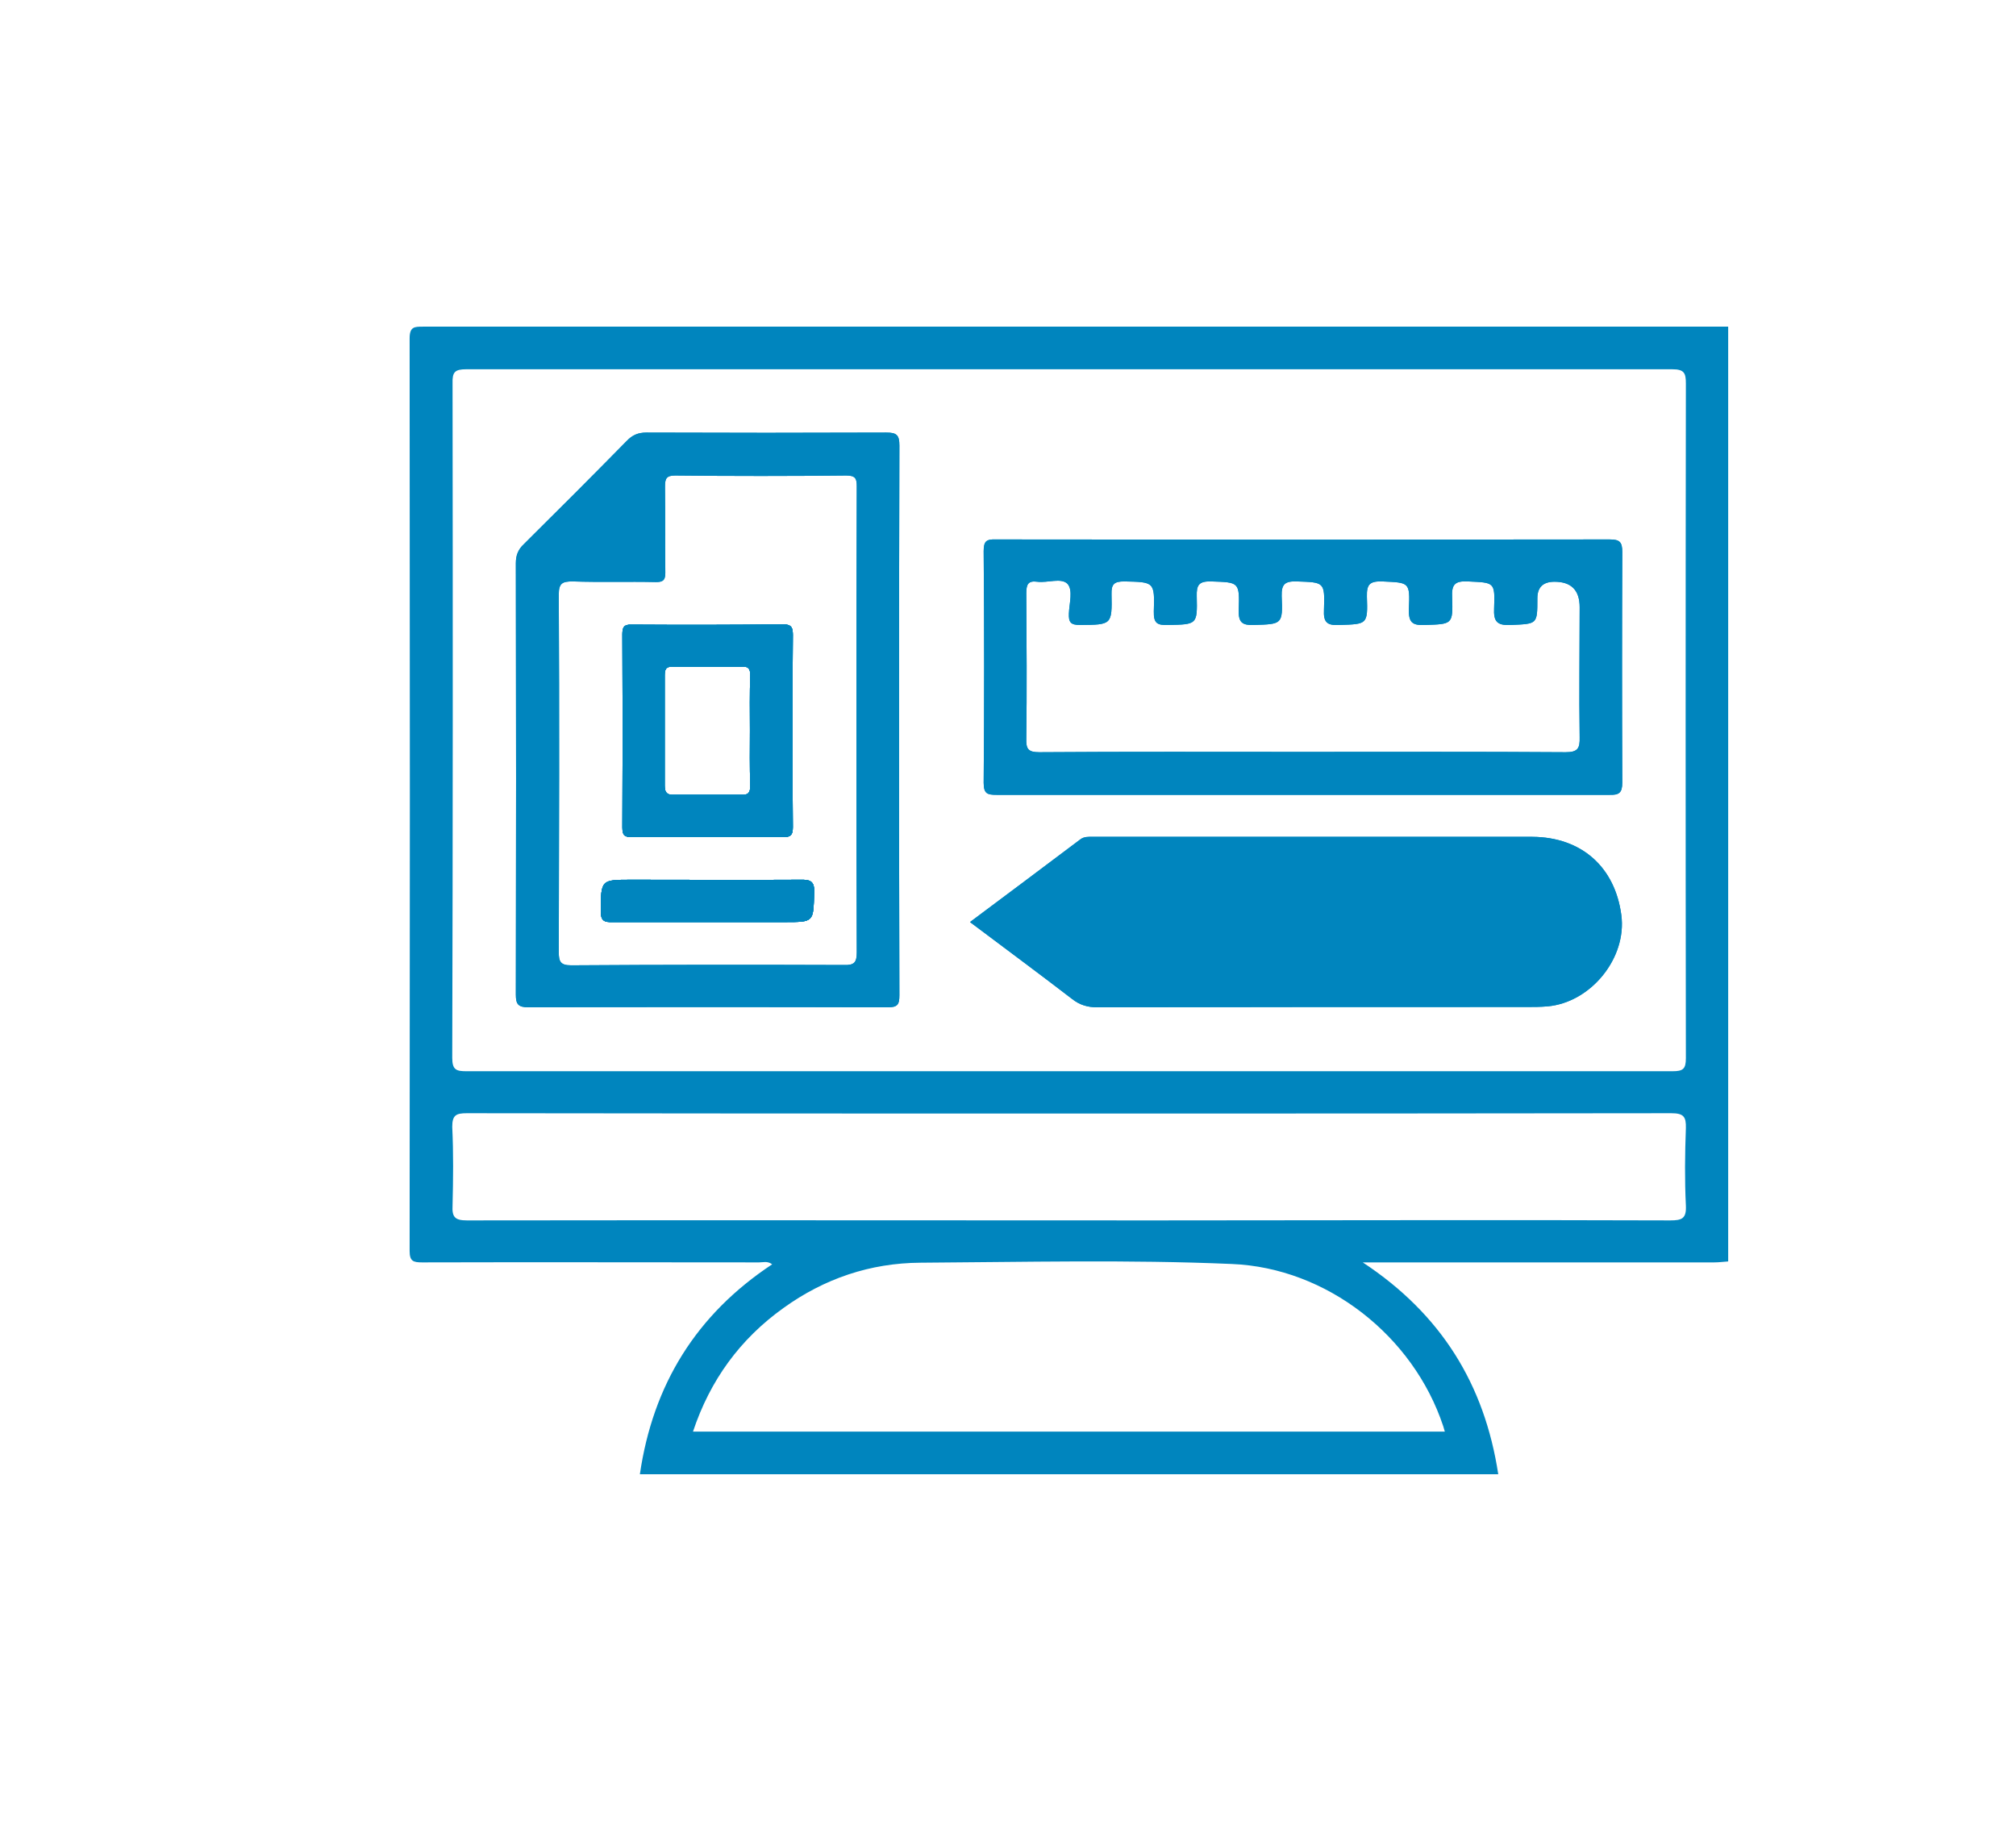 <?xml version="1.0" encoding="UTF-8"?><svg id="Layer_1" xmlns="http://www.w3.org/2000/svg" viewBox="0 0 63.39 57.91"><defs><style>.cls-1{fill:#0085be;}</style></defs><path class="cls-1" d="M24.93,19.97c0-.22-.03-.34-.3-.34-1.59,.02-3.18,.02-4.77,.01-.24-.01-.29,.08-.29,.3,.01,2.02,.01,4.04,0,6.07,0,.25,.06,.31,.31,.31,1.58-.01,3.16-.01,4.74,0,.25,0,.31-.07,.31-.32-.01-1-.01-2-.01-2.99s0-2.03,.01-3.04Zm-1.34,4.73c0,.23-.06,.3-.29,.29-.7,0-1.4,0-2.1,0-.23,.01-.3-.07-.3-.29,0-1.16,0-2.32,0-3.48,0-.21,.07-.27,.28-.26,.71,.01,1.42,.01,2.14,0,.21-.01,.27,.05,.27,.27-.02,.57-.01,1.15-.01,1.73s-.01,1.16,.01,1.74Z"/><path class="cls-1" d="M25.6,28.08c-.03,.91,0,.91-.93,.91h-2.42c-1,0-1.99,0-2.99,0-.26,.01-.37-.04-.37-.34,.01-.99,0-.99,.97-.99,1.77,0,3.53,.01,5.29,0,.33-.01,.47,.04,.45,.42Z"/><path class="cls-1" d="M28.28,14.01c0-.34-.09-.41-.42-.41-2.51,.01-5.02,.01-7.53,0-.27,0-.45,.08-.63,.27-1.07,1.09-2.15,2.17-3.23,3.24-.18,.17-.25,.35-.25,.6,.01,4.52,.01,9.04,0,13.56,0,.3,.07,.4,.4,.4,3.76-.01,7.52-.01,11.29,0,.31,0,.37-.08,.37-.38-.01-2.88-.01-5.77-.01-8.66s0-5.75,.01-8.62Zm-1.34,15.93c0,.32-.08,.41-.4,.4-2.86-.01-5.72-.01-8.58,.01-.33,0-.39-.11-.39-.41,.01-3.75,.02-7.5,0-11.25,0-.35,.11-.41,.43-.41,.87,.03,1.75,0,2.63,.02,.22,0,.29-.06,.29-.29-.01-.9,0-1.81-.01-2.71,0-.25,.04-.35,.32-.35,1.8,.02,3.59,.02,5.38,0,.29,0,.33,.1,.33,.34-.01,2.46-.01,4.91-.01,7.37s0,4.86,.01,7.28Z"/><path class="cls-1" d="M50.98,28.77c.18,1.35-.96,2.75-2.32,2.87-.22,.02-.45,.02-.68,.02-4.49,0-8.98,0-13.47,.01-.31,0-.56-.07-.81-.27-1.04-.8-2.11-1.59-3.2-2.41,1.19-.89,2.33-1.74,3.47-2.6,.12-.09,.25-.08,.38-.08h13.83c1.55,.01,2.6,.95,2.8,2.46Z"/><path class="cls-1" d="M50.61,16.96c-6.43,.01-12.87,.01-19.3,0-.3-.01-.38,.06-.38,.37,.02,2.43,.02,4.85,0,7.28,0,.35,.12,.38,.41,.38,3.21,0,6.42,0,9.63,0s6.42,0,9.63,0c.31,.01,.41-.06,.41-.39-.01-2.42-.01-4.83,0-7.24,0-.32-.08-.4-.4-.4Zm-.94,6.22c.01,.35-.06,.47-.44,.47-2.75-.02-5.51-.01-8.26-.01s-5.52-.01-8.29,.01c-.35,0-.42-.1-.41-.43,.02-1.52,.01-3.05,0-4.57,0-.28,.06-.4,.35-.36,.32,.04,.74-.13,.94,.06,.19,.2,.06,.62,.05,.94-.01,.27,.05,.36,.35,.36,.99-.01,1.01,0,.99-.97-.01-.32,.09-.4,.4-.4,.94,.02,.96,.01,.93,.94-.01,.38,.11,.44,.45,.43,.91-.02,.92-.01,.9-.9-.01-.35,.06-.48,.45-.47,.88,.03,.9,.01,.87,.91-.01,.38,.11,.47,.47,.46,.89-.03,.92-.01,.88-.91-.01-.38,.11-.47,.47-.46,.87,.03,.89,.01,.86,.89-.02,.39,.09,.5,.48,.48,.88-.03,.9-.01,.87-.89-.01-.39,.09-.49,.48-.48,.85,.04,.88,.01,.84,.87-.01,.4,.09,.52,.5,.5,.86-.03,.89-.01,.86-.86-.02-.4,.07-.53,.49-.51,.84,.04,.86,.01,.83,.84-.02,.41,.08,.55,.52,.53,.84-.04,.84-.01,.84-.84q0-.52,.54-.52,.79,0,.79,.8c0,1.37-.02,2.73,0,4.09Z"/><path class="cls-1" d="M13.3,10.27c-.27,0-.42,0-.42,.37,.01,9.56,.01,19.13,0,28.69,0,.32,.11,.36,.39,.36,3.53-.01,7.07,0,10.6,0,.13,0,.26-.05,.41,.06-2.39,1.58-3.75,3.79-4.16,6.6h26.99c-.43-2.82-1.79-5.03-4.26-6.66h11.05c.15,0,.29-.02,.44-.03V10.27H13.3ZM45.38,44.84s.03,.1,.05,.17H21.79c.54-1.62,1.48-2.91,2.85-3.89,1.28-.92,2.72-1.41,4.3-1.42,3.27-.02,6.53-.1,9.79,.04,2.99,.12,5.71,2.26,6.65,5.1Zm7.63-6.94c.02,.41-.12,.47-.49,.47-5.41-.02-10.82,0-16.23,0-7.2,0-14.41-.01-21.61,0-.38,0-.47-.11-.45-.47,.02-.82,.03-1.65-.01-2.47,0-.37,.12-.43,.46-.43,6.31,.01,12.62,.01,18.93,.01s12.63,0,18.94-.01c.39,0,.47,.11,.46,.47-.03,.81-.04,1.62,0,2.43Zm0-4.63c0,.34-.09,.41-.42,.41-6.34,0-12.68,0-19.02,0s-12.6,0-18.9,0c-.32,0-.45-.04-.45-.42,.02-7.07,.02-14.14,.01-21.21-.01-.35,.07-.44,.43-.44,12.64,0,25.28,0,37.92,0,.38,0,.43,.12,.43,.45-.01,7.07-.01,14.14,0,21.21Z"/><path class="cls-1" d="M24.93,19.97c0-.22-.03-.34-.3-.34-1.59,.02-3.18,.02-4.77,.01-.24-.01-.29,.08-.29,.3,.01,2.02,.01,4.04,0,6.07,0,.25,.06,.31,.31,.31,1.58-.01,3.16-.01,4.74,0,.25,0,.31-.07,.31-.32-.01-1-.01-2-.01-2.99s0-2.03,.01-3.04Zm-1.34,4.73c0,.23-.06,.3-.29,.29-.7,0-1.4,0-2.1,0-.23,.01-.3-.07-.3-.29,0-1.16,0-2.32,0-3.48,0-.21,.07-.27,.28-.26,.71,.01,1.42,.01,2.14,0,.21-.01,.27,.05,.27,.27-.02,.57-.01,1.15-.01,1.73s-.01,1.16,.01,1.74Z"/><path class="cls-1" d="M25.6,28.08c-.03,.91,0,.91-.93,.91h-2.42c-1,0-1.99,0-2.99,0-.26,.01-.37-.04-.37-.34,.01-.99,0-.99,.97-.99,1.77,0,3.53,.01,5.29,0,.33-.01,.47,.04,.45,.42Z"/><path class="cls-1" d="M28.28,14.01c0-.34-.09-.41-.42-.41-2.51,.01-5.02,.01-7.53,0-.27,0-.45,.08-.63,.27-1.07,1.09-2.15,2.17-3.23,3.24-.18,.17-.25,.35-.25,.6,.01,4.52,.01,9.04,0,13.56,0,.3,.07,.4,.4,.4,3.76-.01,7.52-.01,11.29,0,.31,0,.37-.08,.37-.38-.01-2.88-.01-5.77-.01-8.66s0-5.75,.01-8.62Zm-1.34,15.93c0,.32-.08,.41-.4,.4-2.86-.01-5.72-.01-8.58,.01-.33,0-.39-.11-.39-.41,.01-3.75,.02-7.5,0-11.25,0-.35,.11-.41,.43-.41,.87,.03,1.75,0,2.63,.02,.22,0,.29-.06,.29-.29-.01-.9,0-1.81-.01-2.71,0-.25,.04-.35,.32-.35,1.8,.02,3.59,.02,5.38,0,.29,0,.33,.1,.33,.34-.01,2.46-.01,4.91-.01,7.37s0,4.86,.01,7.28Z"/><path class="cls-1" d="M50.98,28.77c.18,1.35-.96,2.75-2.32,2.87-.22,.02-.45,.02-.68,.02-4.49,0-8.98,0-13.47,.01-.31,0-.56-.07-.81-.27-1.04-.8-2.11-1.59-3.2-2.41,1.19-.89,2.33-1.74,3.47-2.6,.12-.09,.25-.08,.38-.08h13.83c1.55,.01,2.6,.95,2.8,2.46Z"/><path class="cls-1" d="M50.61,16.96c-6.43,.01-12.87,.01-19.3,0-.3-.01-.38,.06-.38,.37,.02,2.43,.02,4.85,0,7.28,0,.35,.12,.38,.41,.38,3.21,0,6.42,0,9.63,0s6.42,0,9.63,0c.31,.01,.41-.06,.41-.39-.01-2.42-.01-4.83,0-7.24,0-.32-.08-.4-.4-.4Zm-.94,6.22c.01,.35-.06,.47-.44,.47-2.75-.02-5.51-.01-8.26-.01s-5.52-.01-8.29,.01c-.35,0-.42-.1-.41-.43,.02-1.52,.01-3.05,0-4.57,0-.28,.06-.4,.35-.36,.32,.04,.74-.13,.94,.06,.19,.2,.06,.62,.05,.94-.01,.27,.05,.36,.35,.36,.99-.01,1.01,0,.99-.97-.01-.32,.09-.4,.4-.4,.94,.02,.96,.01,.93,.94-.01,.38,.11,.44,.45,.43,.91-.02,.92-.01,.9-.9-.01-.35,.06-.48,.45-.47,.88,.03,.9,.01,.87,.91-.01,.38,.11,.47,.47,.46,.89-.03,.92-.01,.88-.91-.01-.38,.11-.47,.47-.46,.87,.03,.89,.01,.86,.89-.02,.39,.09,.5,.48,.48,.88-.03,.9-.01,.87-.89-.01-.39,.09-.49,.48-.48,.85,.04,.88,.01,.84,.87-.01,.4,.09,.52,.5,.5,.86-.03,.89-.01,.86-.86-.02-.4,.07-.53,.49-.51,.84,.04,.86,.01,.83,.84-.02,.41,.08,.55,.52,.53,.84-.04,.84-.01,.84-.84q0-.52,.54-.52,.79,0,.79,.8c0,1.37-.02,2.73,0,4.09Z"/><path class="cls-1" d="M24.93,19.97c0-.22-.03-.34-.3-.34-1.59,.02-3.18,.02-4.77,.01-.24-.01-.29,.08-.29,.3,.01,2.02,.01,4.04,0,6.07,0,.25,.06,.31,.31,.31,1.58-.01,3.16-.01,4.74,0,.25,0,.31-.07,.31-.32-.01-1-.01-2-.01-2.99s0-2.03,.01-3.04Zm-1.34,4.73c0,.23-.06,.3-.29,.29-.7,0-1.4,0-2.1,0-.23,.01-.3-.07-.3-.29,0-1.16,0-2.32,0-3.48,0-.21,.07-.27,.28-.26,.71,.01,1.42,.01,2.14,0,.21-.01,.27,.05,.27,.27-.02,.57-.01,1.15-.01,1.73s-.01,1.16,.01,1.74Z"/><path class="cls-1" d="M25.6,28.08c-.03,.91,0,.91-.93,.91h-2.42c-1,0-1.99,0-2.99,0-.26,.01-.37-.04-.37-.34,.01-.99,0-.99,.97-.99,1.77,0,3.53,.01,5.29,0,.33-.01,.47,.04,.45,.42Z"/><path class="cls-1" d="M24.93,19.97c0-.22-.03-.34-.3-.34-1.59,.02-3.18,.02-4.77,.01-.24-.01-.29,.08-.29,.3,.01,2.02,.01,4.04,0,6.07,0,.25,.06,.31,.31,.31,1.58-.01,3.16-.01,4.74,0,.25,0,.31-.07,.31-.32-.01-1-.01-2-.01-2.99s0-2.03,.01-3.04Zm-1.34,4.73c0,.23-.06,.3-.29,.29-.7,0-1.4,0-2.1,0-.23,.01-.3-.07-.3-.29,0-1.16,0-2.32,0-3.48,0-.21,.07-.27,.28-.26,.71,.01,1.42,.01,2.14,0,.21-.01,.27,.05,.27,.27-.02,.57-.01,1.15-.01,1.73s-.01,1.16,.01,1.74Z"/><path class="cls-1" d="M25.6,28.08c-.03,.91,0,.91-.93,.91h-2.42c-1,0-1.99,0-2.99,0-.26,.01-.37-.04-.37-.34,.01-.99,0-.99,.97-.99,1.77,0,3.53,.01,5.29,0,.33-.01,.47,.04,.45,.42Z"/><path class="cls-1" d="M24.93,19.97c0-.22-.03-.34-.3-.34-1.59,.02-3.18,.02-4.77,.01-.24-.01-.29,.08-.29,.3,.01,2.02,.01,4.04,0,6.07,0,.25,.06,.31,.31,.31,1.58-.01,3.16-.01,4.74,0,.25,0,.31-.07,.31-.32-.01-1-.01-2-.01-2.99s0-2.03,.01-3.04Zm-1.34,4.73c0,.23-.06,.3-.29,.29-.7,0-1.4,0-2.1,0-.23,.01-.3-.07-.3-.29,0-1.16,0-2.32,0-3.48,0-.21,.07-.27,.28-.26,.71,.01,1.42,.01,2.14,0,.21-.01,.27,.05,.27,.27-.02,.57-.01,1.15-.01,1.73s-.01,1.16,.01,1.74Z"/><path class="cls-1" d="M25.6,28.08c-.03,.91,0,.91-.93,.91h-2.42c-1,0-1.99,0-2.99,0-.26,.01-.37-.04-.37-.34,.01-.99,0-.99,.97-.99,1.77,0,3.53,.01,5.29,0,.33-.01,.47,.04,.45,.42Z"/></svg>